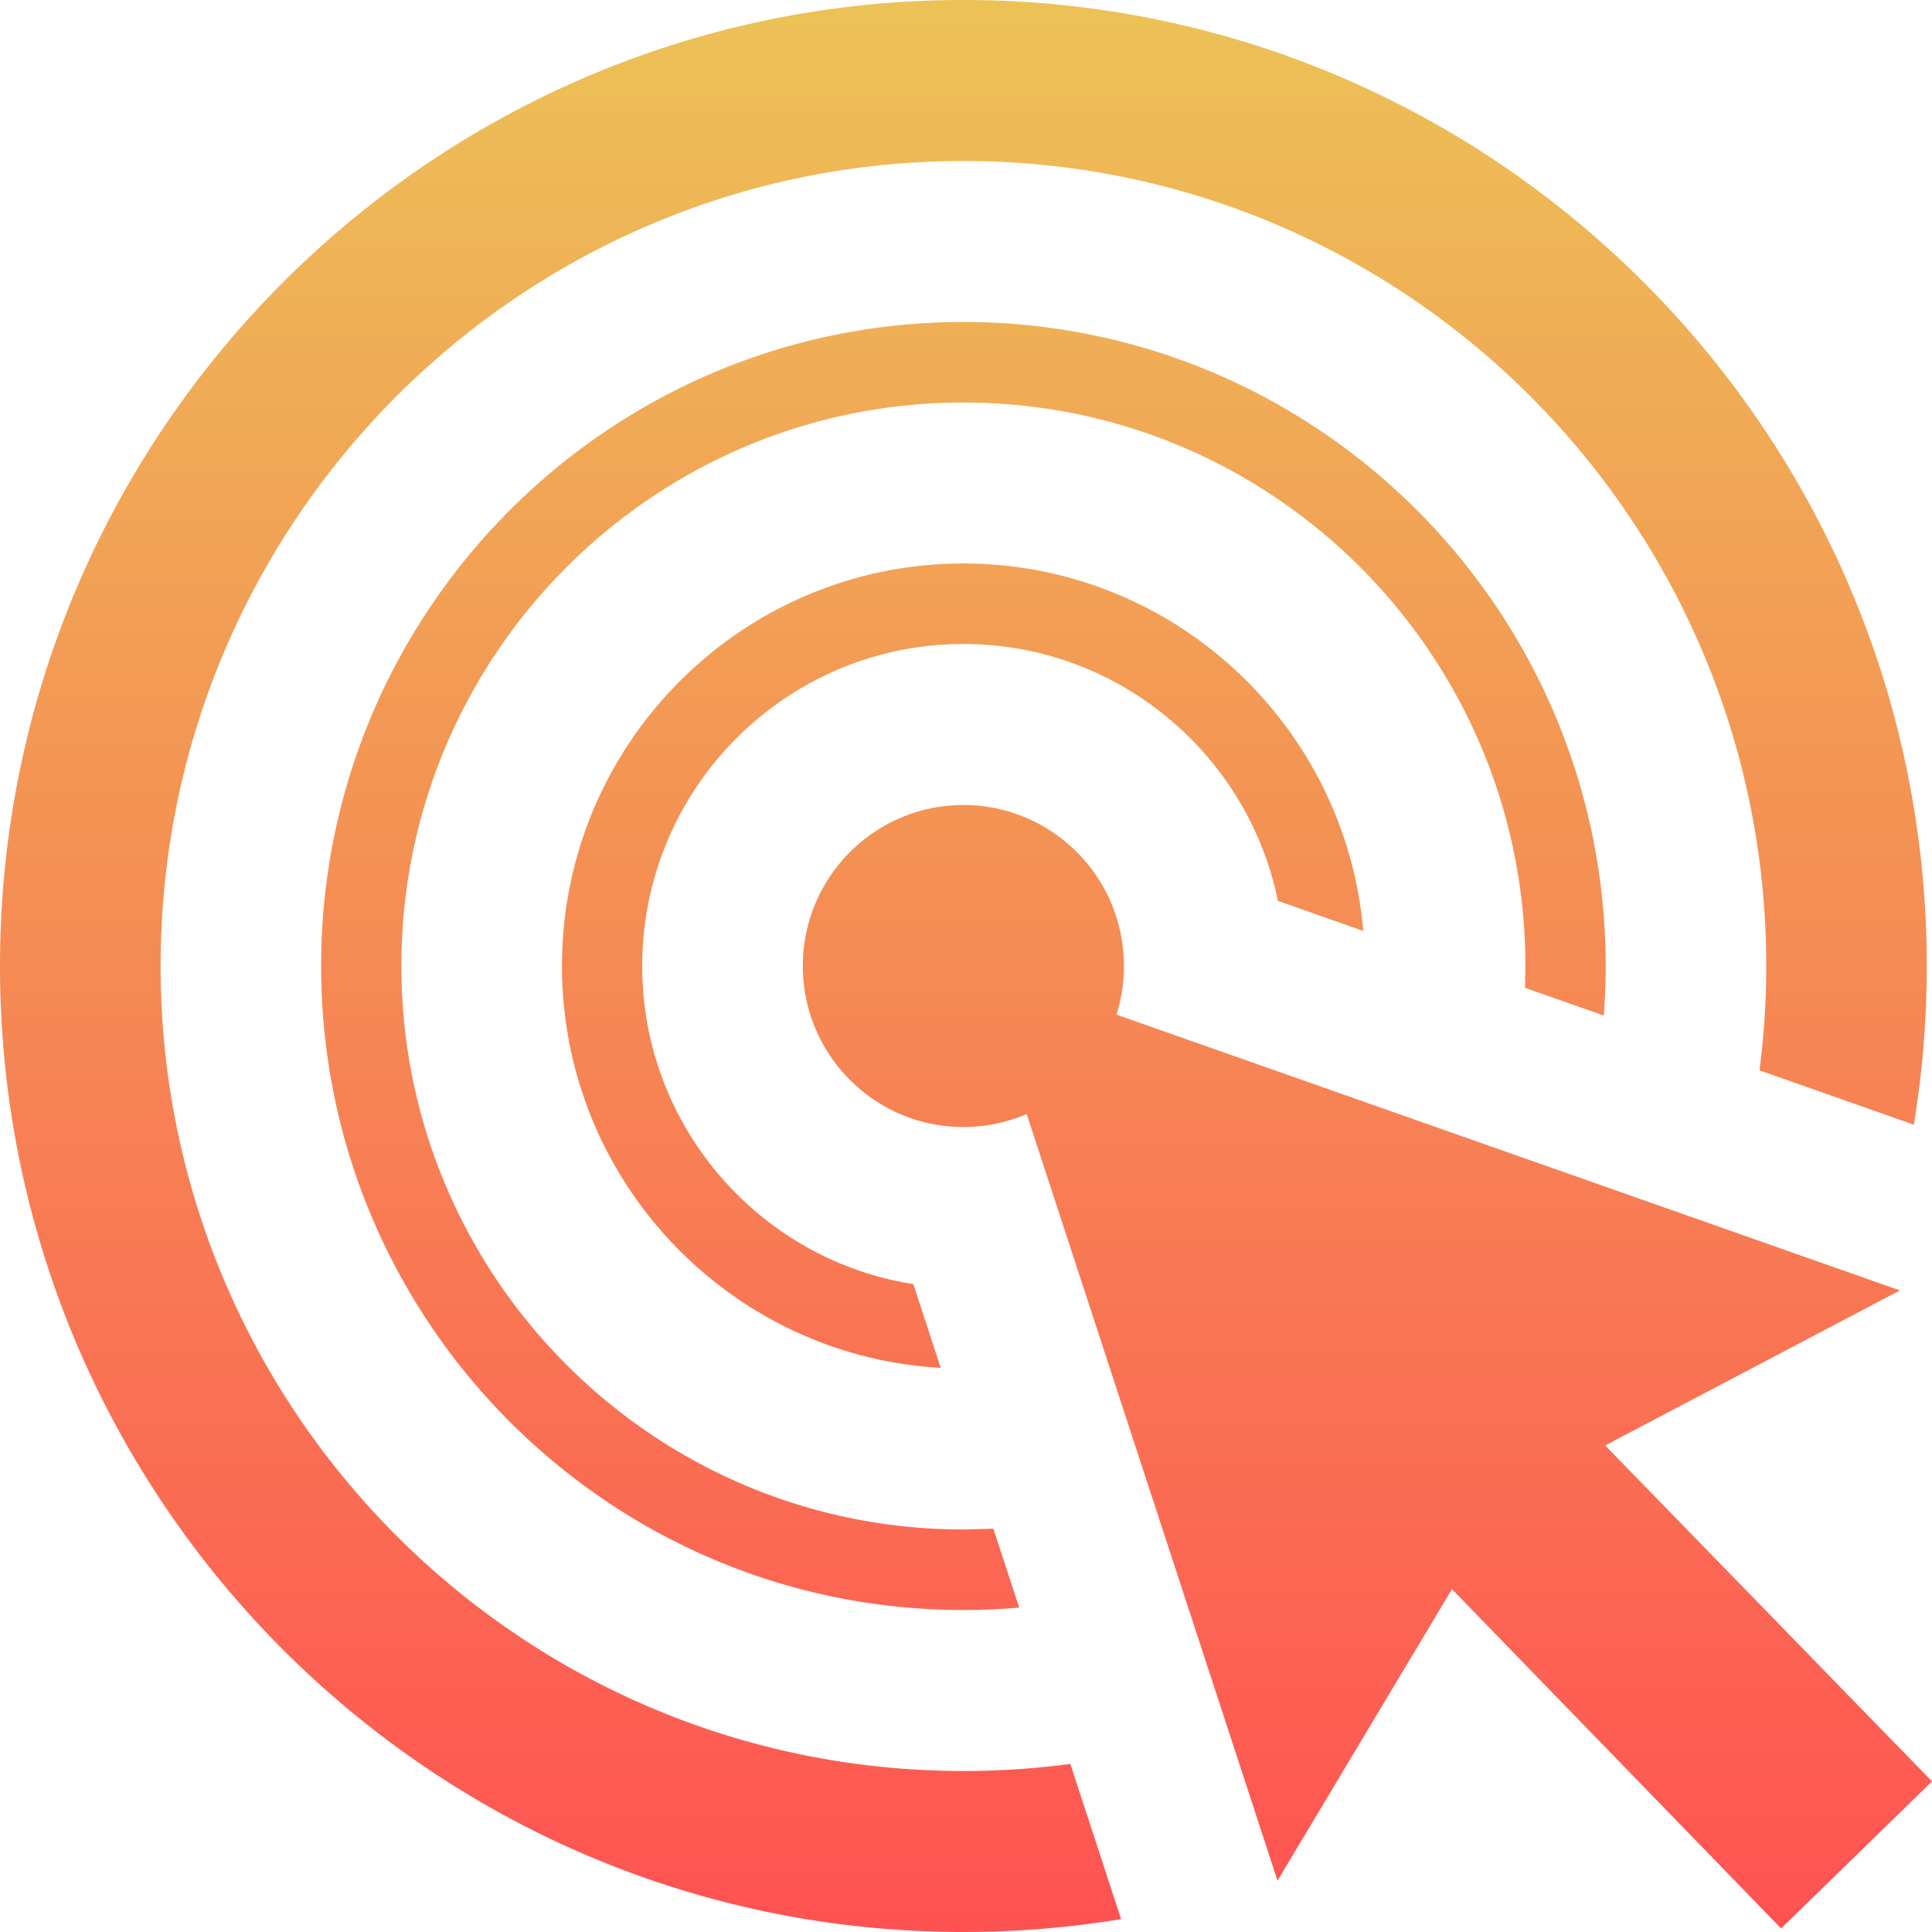 <svg width="80" height="80" fill="none" xmlns="http://www.w3.org/2000/svg"><path fill-rule="evenodd" clip-rule="evenodd" d="M46.423 79.467c-2.126.35-4.306.533-6.53.533C17.873 80 0 62.077 0 40S17.873 0 39.893 0c22.017 0 39.89 17.923 39.89 40a40.3 40.3 0 01-.536 6.57l-6.39-2.25c.183-1.413.28-2.857.28-4.32 0-18.397-14.897-33.333-33.244-33.333C21.543 6.667 6.65 21.603 6.65 40s14.893 33.333 33.243 33.333c1.5 0 2.98-.1 4.427-.293l2.103 6.427zm-3.91-33.337a6.67 6.67 0 01-2.62.537c-3.67 0-6.65-2.987-6.65-6.667 0-3.68 2.98-6.667 6.65-6.667 3.667 0 6.647 2.987 6.647 6.667 0 .703-.107 1.38-.31 2.013l32.443 11.42-12.206 6.42L80 73.763l-6.247 6.09-13.63-14.05-7.223 12.07L42.513 46.13zm-.31 20.437c-.763.066-1.533.1-2.31.1-14.68 0-26.596-11.95-26.596-26.667 0-14.717 11.916-26.667 26.596-26.667 14.677 0 26.594 11.95 26.594 26.667 0 .69-.027 1.373-.077 2.05l-3.263-1.147.016-.903c0-12.877-10.426-23.333-23.27-23.333C27.05 16.667 16.62 27.123 16.62 40c0 12.877 10.43 23.333 23.273 23.333l1.24-.033 1.07 3.267zm-3.25-9.927C30.217 56.153 23.27 48.883 23.27 40c0-9.2 7.447-16.667 16.623-16.667 8.684 0 15.824 6.694 16.557 15.214l-3.533-1.244c-1.247-6.07-6.607-10.636-13.024-10.636-7.34 0-13.3 5.973-13.3 13.333 0 6.653 4.87 12.173 11.227 13.173l1.133 3.467z" fill="url(#paint0_linear)"/><defs><linearGradient id="paint0_linear" x1="40" y1="0" x2="40" y2="80" gradientUnits="userSpaceOnUse"><stop stop-color="#ECC256"/><stop offset="1" stop-color="#FF5252"/></linearGradient></defs></svg>